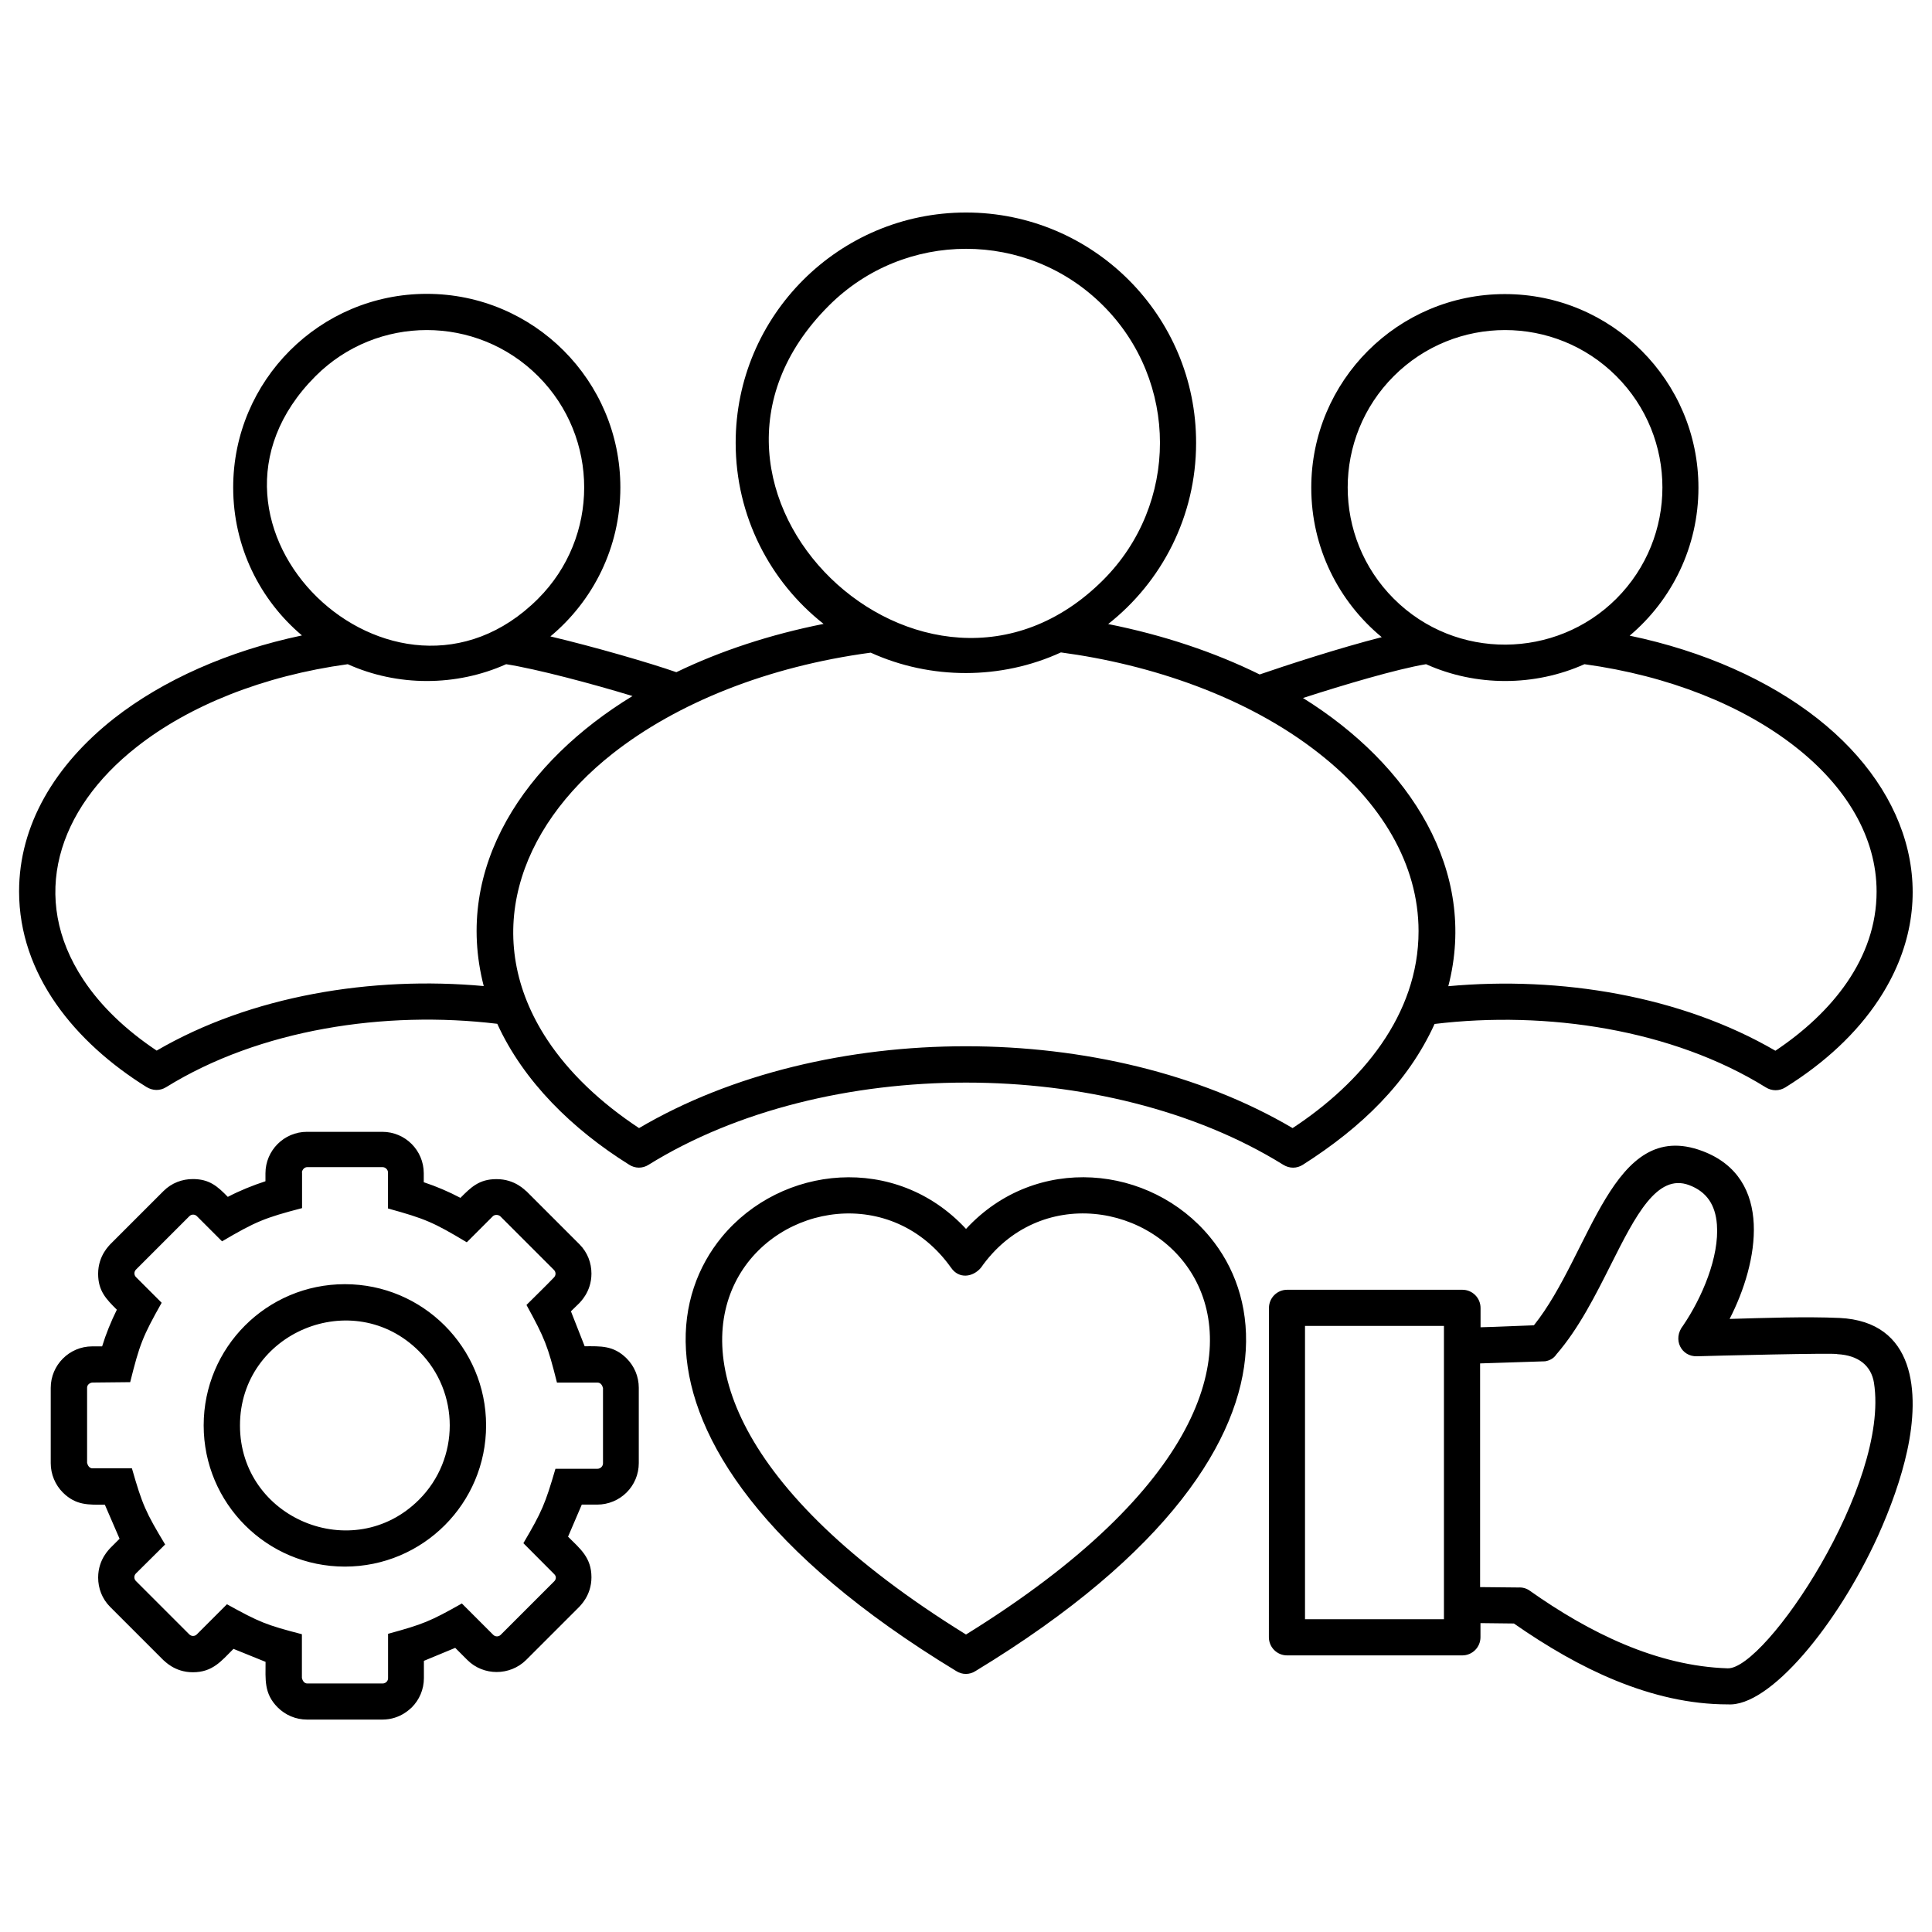 <?xml version="1.0" encoding="UTF-8"?> <svg xmlns="http://www.w3.org/2000/svg" viewBox="0 0 100 100" fill-rule="evenodd"><path d="m79.969 70.461-3.359 0.109v11.578l1.988 0.02c0.199-0.012 0.41 0.039 0.59 0.172 3.059 2.16 6.559 3.898 10.238 4.012 1.949 0.059 8.398-9.512 7.57-14.781-0.141-0.871-0.789-1.422-1.898-1.48 0-0.078-6.691 0.09-7.262 0.109-0.801 0.031-1.289-0.871-0.719-1.59 0.98-1.441 1.879-3.551 1.75-5.231-0.078-1.02-0.531-1.699-1.441-2.039-1.66-0.621-2.781 1.602-4.039 4.102-0.809 1.609-1.672 3.328-2.828 4.66-0.117 0.18-0.32 0.32-0.59 0.359zm9.453 17.758c-1.961 0-3.898-0.461-5.801-1.238-1.789-0.73-3.539-1.75-5.262-2.949l-1.73-0.02v0.73c0 0.52-0.422 0.941-0.941 0.941h-9.07c-0.52 0-0.941-0.422-0.941-0.941l0.004-17.043c0-0.52 0.422-0.941 0.941-0.941h9.07c0.52 0 0.941 0.422 0.941 0.941v1c0.891-0.02 1.98-0.078 2.762-0.102 2.969-3.711 4.031-10.781 8.719-9.02 3.711 1.391 2.91 5.781 1.41 8.691 1.781-0.051 3.93-0.129 5.691-0.051 3.922 0.191 4.16 3.859 3.5 6.879-0.309 1.422-0.852 2.941-1.52 4.422-2.094 4.59-5.606 8.859-7.773 8.699zm-55.852-27.93c9.141-5.672 23.719-5.672 32.852 0 0.32 0.199 0.699 0.199 1.012 0 3.051-1.941 5.441-4.262 6.82-7.289 5.809-0.699 12.309 0.281 17.141 3.281 0.32 0.199 0.699 0.199 1.02 0 2.039-1.27 3.691-2.809 4.828-4.539 3.328-5.051 1.738-10.691-3.172-14.551-2.519-1.98-5.879-3.488-9.719-4.289 2.18-1.84 3.559-4.59 3.559-7.66 0-5.531-4.488-10.02-10.02-10.02s-10.02 4.488-10.02 10.02c0 3.121 1.422 5.898 3.648 7.738-2.191 0.559-4.898 1.441-6.32 1.93-2.328-1.148-4.981-2.039-7.84-2.609 2.769-2.18 4.551-5.57 4.551-9.371 0.012-6.59-5.332-11.93-11.91-11.93s-11.922 5.34-11.922 11.922c0 3.801 1.781 7.191 4.551 9.371-2.769 0.551-5.34 1.398-7.621 2.5-1.371-0.48-4.231-1.309-6.519-1.852 2.211-1.84 3.621-4.609 3.621-7.711 0-5.531-4.488-10.02-10.02-10.02s-10.02 4.488-10.02 10.02c0 3.07 1.379 5.82 3.559 7.66-3.84 0.809-7.199 2.32-9.719 4.289-3.078 2.422-4.922 5.531-4.922 8.961 0 4.32 2.91 7.828 6.59 10.121 0.32 0.199 0.699 0.211 1.02 0.012 4.84-3 11.328-3.981 17.141-3.281 1.359 2.981 3.891 5.461 6.82 7.289 0.312 0.207 0.703 0.207 1.012 0.008zm-8.531-9.25c-5.801-0.531-12.059 0.5-16.93 3.34-1.602-1.07-2.898-2.309-3.801-3.68-2.789-4.219-1.359-8.801 2.769-12.039 2.719-2.141 6.539-3.68 10.922-4.281 2.578 1.16 5.609 1.16 8.199 0 1.59 0.25 4.481 1.02 6.539 1.648-5.519 3.363-9.297 8.824-7.699 15.012zm32.062-21.02c-9.16 9.16-23.73-4.68-14.199-14.199 3.922-3.922 10.281-3.922 14.199 0 3.918 3.918 3.918 10.281 0 14.199zm-12.031 3.762c-5.352 0.719-10.031 2.609-13.352 5.219-4.949 3.891-6.852 9.57-3.391 14.82 1.121 1.699 2.75 3.25 4.75 4.57 9.59-5.648 24.238-5.648 33.828 0 3.559-2.34 6.519-5.852 6.519-10.191 0-3.469-1.93-6.68-5.16-9.211-3.738-2.941-8.73-4.602-13.352-5.219-3.094 1.422-6.742 1.422-9.844 0.012zm22.371 2.348c2.039-0.66 4.852-1.5 6.371-1.75 2.578 1.16 5.609 1.16 8.199 0 4.379 0.602 8.199 2.141 10.922 4.281 2.629 2.059 4.199 4.672 4.199 7.488 0 3.469-2.32 6.289-5.238 8.238-4.879-2.84-11.129-3.871-16.93-3.34 1.547-5.957-1.977-11.469-7.523-14.918zm-40.211 25.512 2.762 2.762c0.422 0.422 0.621 0.969 0.621 1.52 0 0.969-0.621 1.5-0.621 1.52l-0.441 0.43 0.711 1.809c0.828 0 1.488-0.051 2.172 0.629 0.391 0.391 0.629 0.93 0.629 1.52v3.898c0 0.59-0.238 1.129-0.629 1.52-0.398 0.398-0.949 0.629-1.52 0.629h-0.801l-0.711 1.66c0.629 0.629 1.211 1.078 1.211 2.102 0 0.969-0.621 1.5-0.621 1.52l-2.762 2.762c-0.84 0.828-2.211 0.828-3.039 0l-0.629-0.629-1.621 0.672v0.891c0 0.59-0.238 1.129-0.629 1.52-0.02 0-0.551 0.629-1.52 0.629h-3.898c-0.59 0-1.129-0.238-1.52-0.629-0.719-0.719-0.629-1.441-0.629-2.359l-1.66-0.672c-0.629 0.629-1.078 1.211-2.102 1.211-0.969 0-1.48-0.609-1.52-0.621l-2.762-2.762c-0.422-0.422-0.621-0.969-0.621-1.52 0-0.969 0.621-1.5 0.621-1.52l0.488-0.488-0.762-1.762c-0.828 0-1.488 0.051-2.172-0.629-0.398-0.398-0.629-0.949-0.629-1.52v-3.898c0-1.18 0.961-2.148 2.148-2.148h0.512c0.199-0.648 0.461-1.289 0.762-1.898-0.539-0.539-0.969-0.961-0.969-1.859 0-0.969 0.621-1.5 0.621-1.52l2.762-2.762c0.422-0.422 0.969-0.621 1.52-0.621 0.859 0 1.281 0.379 1.809 0.922 0.629-0.328 1.281-0.59 1.949-0.809v-0.41c0-1.18 0.961-2.148 2.148-2.148h3.898c1.191 0 2.148 0.961 2.148 2.148v0.461c0.66 0.219 1.289 0.488 1.898 0.809 0.539-0.539 0.961-0.969 1.859-0.969 0.984-0.008 1.516 0.613 1.535 0.613zm-1.32 1.328 2.762 2.762c0.109 0.109 0.109 0.281 0 0.391-0.461 0.48-0.949 0.949-1.422 1.422 0.949 1.73 1.102 2.121 1.578 4.019h2.102c0.172 0 0.25 0.16 0.281 0.281v3.898c0 0.148-0.129 0.281-0.281 0.281h-2.18c-0.531 1.82-0.699 2.219-1.66 3.852l1.602 1.609c0.109 0.109 0.102 0.262-0.012 0.371l-2.762 2.762c-0.109 0.109-0.281 0.109-0.391 0l-1.621-1.621c-1.648 0.93-2 1.07-3.82 1.57v2.301c0 0.148-0.129 0.27-0.281 0.27h-3.898c-0.172 0-0.25-0.16-0.281-0.281v-2.269c-1.852-0.48-2.199-0.621-3.879-1.551l-1.559 1.559c-0.109 0.109-0.281 0.109-0.391 0l-2.762-2.762c-0.109-0.109-0.109-0.281 0-0.391l1.512-1.5c-1.012-1.68-1.18-2.059-1.719-3.941h-2.039c-0.172 0-0.25-0.16-0.281-0.281v-3.898c0-0.148 0.148-0.262 0.289-0.262l1.941-0.02c0.488-1.949 0.641-2.359 1.629-4.109l-1.328-1.328c-0.109-0.109-0.109-0.281 0-0.391l2.762-2.762c0.109-0.109 0.281-0.109 0.391 0l1.301 1.301c1.738-1.02 2.191-1.211 4.141-1.719v-1.84c-0.031 0 0.039-0.281 0.27-0.281h3.898c0.148 0 0.281 0.129 0.281 0.281v1.859c1.93 0.531 2.359 0.719 4.078 1.75l1.359-1.359c0.102-0.082 0.281-0.082 0.391 0.027zm-8.059 3.5c-4.039 0-7.309 3.269-7.309 7.309 0 4.039 3.269 7.309 7.309 7.309 4.039 0 7.309-3.269 7.309-7.309 0-4.027-3.269-7.309-7.309-7.309zm3.84 3.473c-3.41-3.41-9.27-0.98-9.27 3.84s5.859 7.25 9.27 3.84c2.117-2.121 2.117-5.562 0-7.68zm53.047-1.312h-7.191v15.18h7.191zm-25.508-3.008c-6.082-8.582-23.73 3.82 0.77 18.98 24.57-15.211 6.762-27.551 0.77-18.98-0.43 0.5-1.141 0.578-1.539 0zm0.77-2.012c3.621-3.922 9.551-3.32 12.629 0.422 1.25 1.512 1.988 3.512 1.852 5.852-0.262 4.578-3.941 10.512-13.988 16.609-0.309 0.199-0.691 0.199-1 0-10.051-6.102-13.719-12.031-13.988-16.609-0.141-2.34 0.609-4.34 1.852-5.852 3.086-3.742 9.023-4.34 12.645-0.422zm-22.148-32.621c-7.422 7.422-19.238-3.789-11.52-11.52 3.18-3.18 8.34-3.18 11.52 0 3.18 3.18 3.18 8.34 0 11.52zm55.809-11.52c3.18 3.18 3.18 8.34 0 11.52-3.121 3.121-8.301 3.219-11.52 0-3.18-3.18-3.18-8.34 0-11.52s8.34-3.18 11.52 0z" fill-rule="evenodd"></path></svg> 